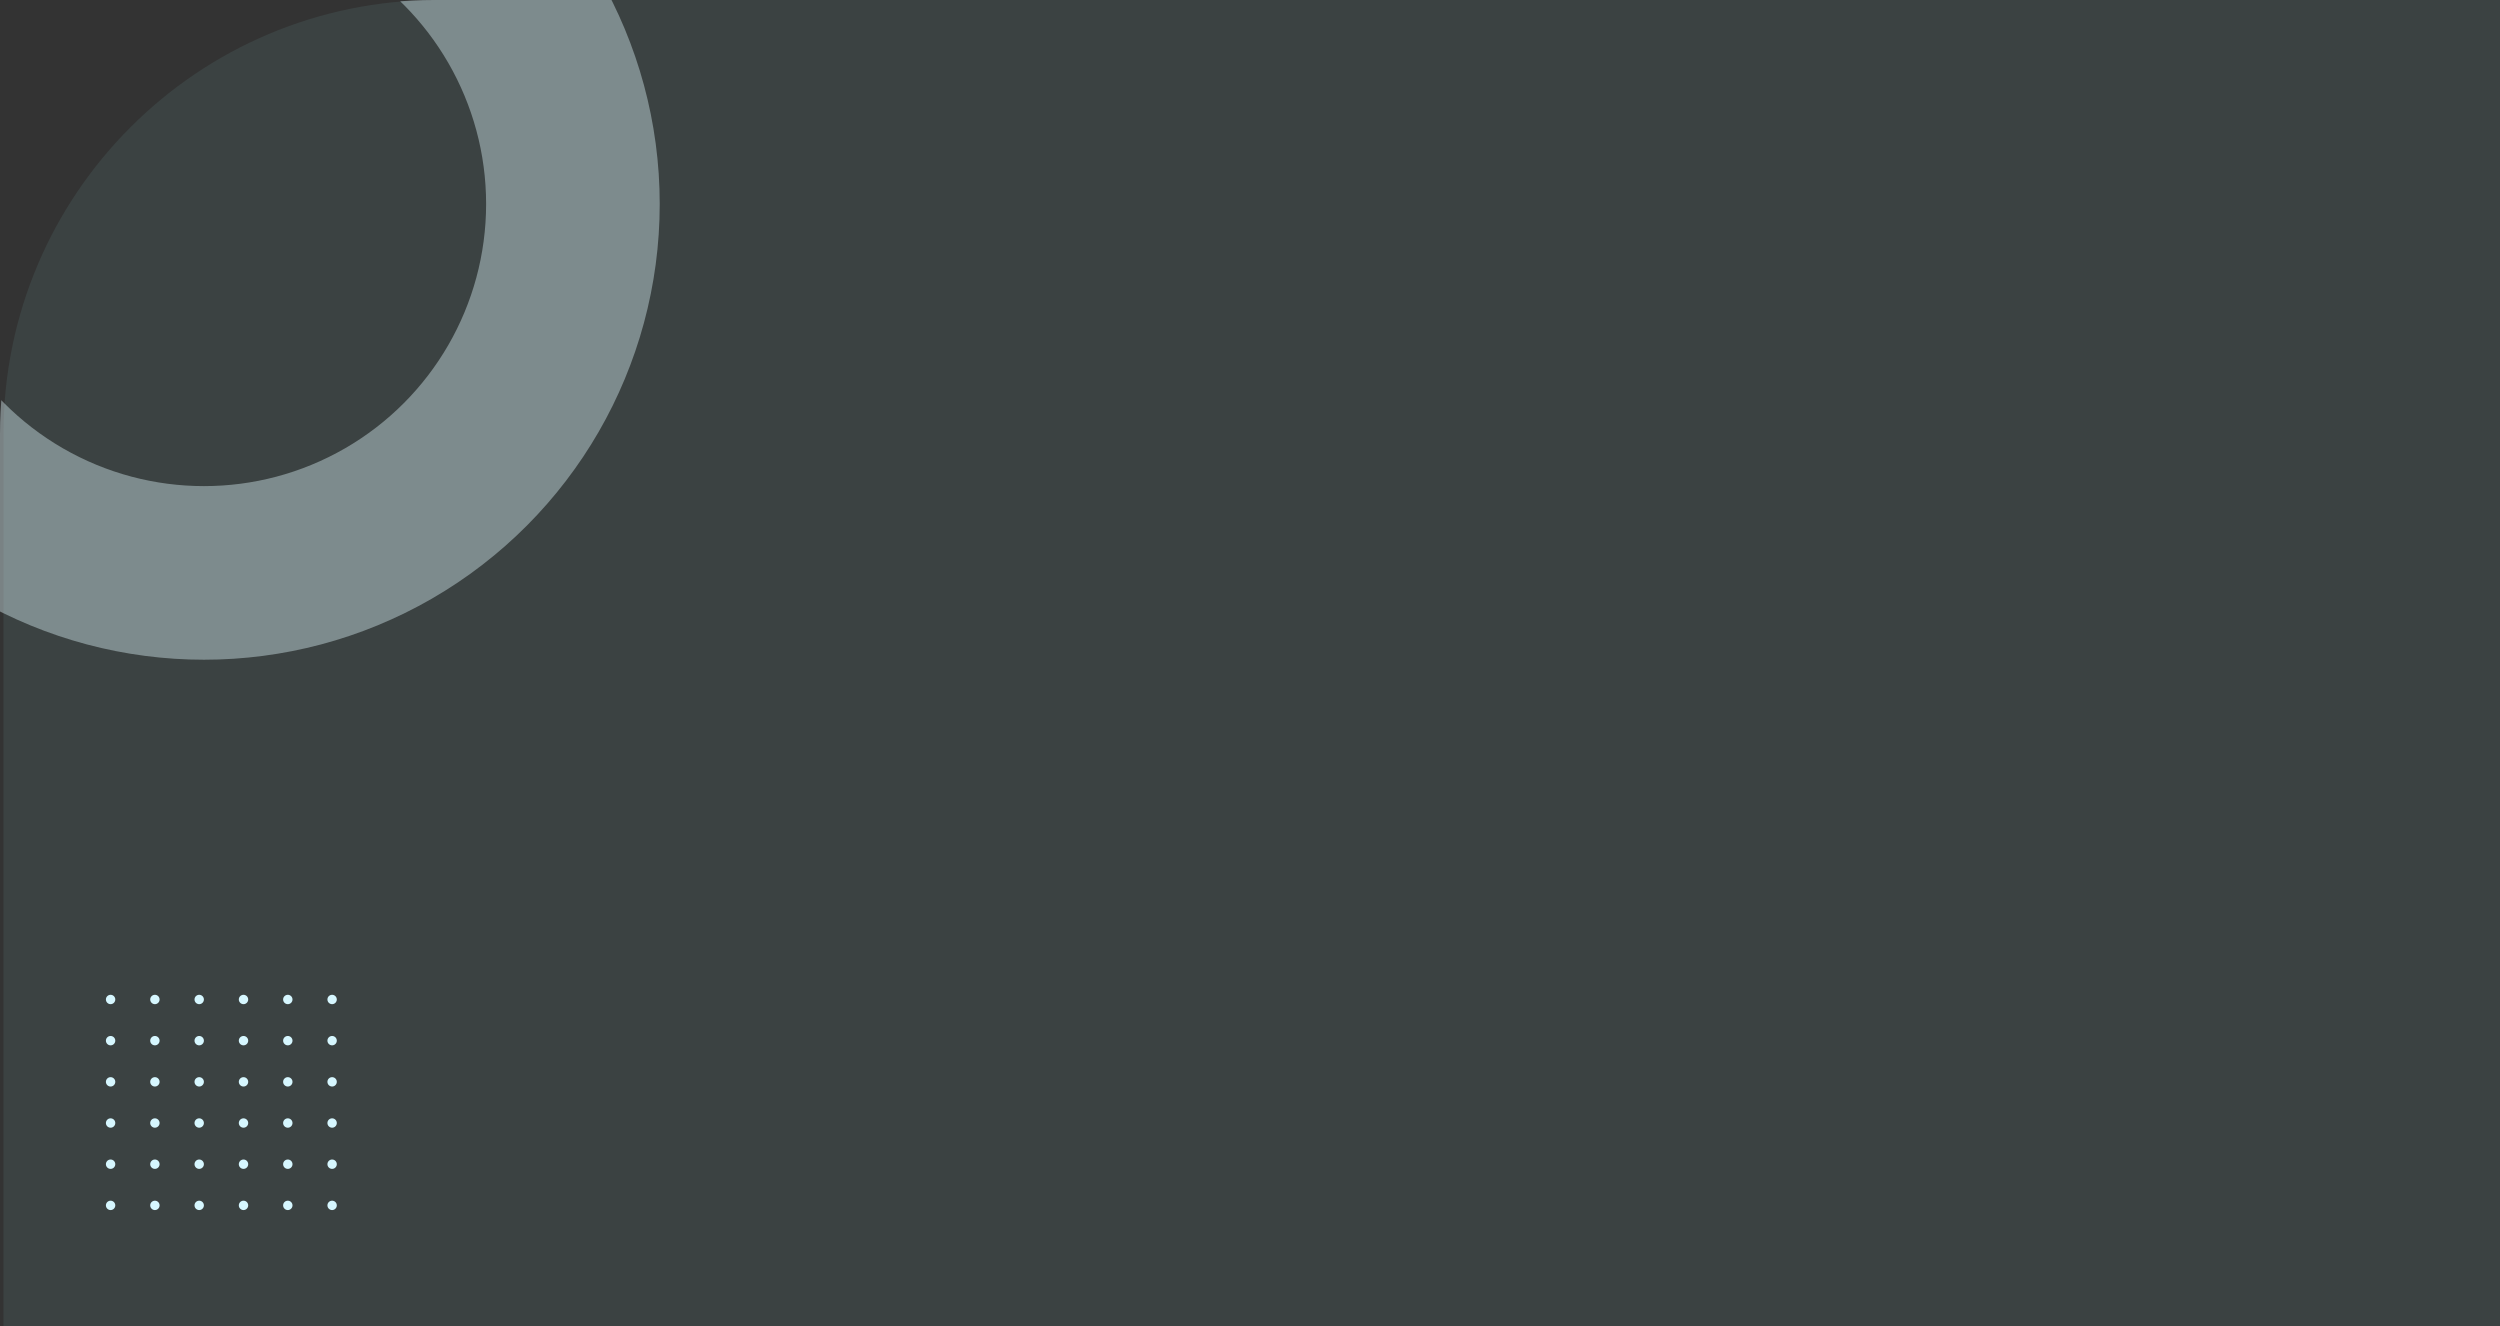 <svg width="1440" height="764" viewBox="0 0 1440 764" fill="none" xmlns="http://www.w3.org/2000/svg">
<rect x="0" y="0" width="1440" height="764" fill="#333333" stroke="none"/>
<g clip-path="url(#clip0_0_8)">
<path d="M2 250C2 111.929 113.929 0 252 0H1442V764H2V250Z" fill="#9EF8EE" fill-opacity="0.08"/>
<circle cx="117.5" cy="117.5" r="212.5" stroke="#E2F8FD" stroke-opacity="0.4" stroke-width="100"/>
<path d="M66.404 575.702C66.404 577.194 65.195 578.404 63.702 578.404C62.209 578.404 61 577.194 61 575.702C61 574.209 62.209 573 63.702 573C65.195 573 66.404 574.209 66.404 575.702Z" fill="#D6F7FF"/>
<path d="M66.404 599.421C66.404 600.914 65.195 602.123 63.702 602.123C62.209 602.123 61 600.914 61 599.421C61 597.928 62.209 596.719 63.702 596.719C65.195 596.719 66.404 597.928 66.404 599.421Z" fill="#D6F7FF"/>
<path d="M66.404 623.139C66.404 624.632 65.195 625.843 63.702 625.843C62.209 625.843 61 624.632 61 623.139C61 621.649 62.209 620.439 63.702 620.439C65.195 620.439 66.404 621.649 66.404 623.139Z" fill="#D6F7FF"/>
<path d="M66.404 646.859C66.404 648.351 65.195 649.562 63.702 649.562C62.209 649.562 61 648.351 61 646.859C61 645.366 62.209 644.157 63.702 644.157C65.195 644.157 66.404 645.366 66.404 646.859Z" fill="#D6F7FF"/>
<path d="M66.404 670.579C66.404 672.072 65.195 673.281 63.702 673.281C62.209 673.281 61 672.072 61 670.579C61 669.088 62.209 667.877 63.702 667.877C65.195 667.877 66.404 669.088 66.404 670.579Z" fill="#D6F7FF"/>
<path d="M66.404 694.298C66.404 695.789 65.195 697 63.702 697C62.209 697 61 695.789 61 694.298C61 692.807 62.209 691.596 63.702 691.596C65.195 691.596 66.404 692.807 66.404 694.298Z" fill="#D6F7FF"/>
<path d="M91.923 575.702C91.923 577.194 90.713 578.404 89.221 578.404C87.728 578.404 86.519 577.194 86.519 575.702C86.519 574.209 87.728 573 89.221 573C90.713 573 91.923 574.209 91.923 575.702Z" fill="#D6F7FF"/>
<path d="M91.923 599.421C91.923 600.914 90.713 602.123 89.221 602.123C87.728 602.123 86.519 600.914 86.519 599.421C86.519 597.928 87.728 596.719 89.221 596.719C90.713 596.719 91.923 597.928 91.923 599.421Z" fill="#D6F7FF"/>
<path d="M91.923 623.139C91.923 624.632 90.713 625.843 89.221 625.843C87.728 625.843 86.519 624.632 86.519 623.139C86.519 621.649 87.728 620.439 89.221 620.439C90.713 620.439 91.923 621.649 91.923 623.139Z" fill="#D6F7FF"/>
<path d="M91.923 646.859C91.923 648.351 90.713 649.562 89.221 649.562C87.728 649.562 86.519 648.351 86.519 646.859C86.519 645.366 87.728 644.157 89.221 644.157C90.713 644.157 91.923 645.366 91.923 646.859Z" fill="#D6F7FF"/>
<path d="M91.923 670.579C91.923 672.072 90.713 673.281 89.221 673.281C87.728 673.281 86.519 672.072 86.519 670.579C86.519 669.088 87.728 667.877 89.221 667.877C90.713 667.877 91.923 669.088 91.923 670.579Z" fill="#D6F7FF"/>
<path d="M91.923 694.298C91.923 695.789 90.713 697 89.221 697C87.728 697 86.519 695.789 86.519 694.298C86.519 692.807 87.728 691.596 89.221 691.596C90.713 691.596 91.923 692.807 91.923 694.298Z" fill="#D6F7FF"/>
<path d="M117.443 575.702C117.443 577.194 116.232 578.404 114.741 578.404C113.248 578.404 112.039 577.194 112.039 575.702C112.039 574.209 113.248 573 114.741 573C116.232 573 117.443 574.209 117.443 575.702Z" fill="#D6F7FF"/>
<path d="M117.443 599.421C117.443 600.914 116.232 602.123 114.741 602.123C113.248 602.123 112.039 600.914 112.039 599.421C112.039 597.928 113.248 596.719 114.741 596.719C116.232 596.719 117.443 597.928 117.443 599.421Z" fill="#D6F7FF"/>
<path d="M117.443 623.139C117.443 624.632 116.232 625.843 114.741 625.843C113.248 625.843 112.039 624.632 112.039 623.139C112.039 621.649 113.248 620.439 114.741 620.439C116.232 620.439 117.443 621.649 117.443 623.139Z" fill="#D6F7FF"/>
<path d="M117.443 646.859C117.443 648.351 116.232 649.562 114.741 649.562C113.248 649.562 112.039 648.351 112.039 646.859C112.039 645.366 113.248 644.157 114.741 644.157C116.232 644.157 117.443 645.366 117.443 646.859Z" fill="#D6F7FF"/>
<path d="M117.443 670.579C117.443 672.072 116.232 673.281 114.741 673.281C113.248 673.281 112.039 672.072 112.039 670.579C112.039 669.088 113.248 667.877 114.741 667.877C116.232 667.877 117.443 669.088 117.443 670.579Z" fill="#D6F7FF"/>
<path d="M117.443 694.298C117.443 695.789 116.232 697 114.741 697C113.248 697 112.039 695.789 112.039 694.298C112.039 692.807 113.248 691.596 114.741 691.596C116.232 691.596 117.443 692.807 117.443 694.298Z" fill="#D6F7FF"/>
<path d="M142.961 575.702C142.961 577.194 141.752 578.404 140.259 578.404C138.768 578.404 137.557 577.194 137.557 575.702C137.557 574.209 138.768 573 140.259 573C141.752 573 142.961 574.209 142.961 575.702Z" fill="#D6F7FF"/>
<path d="M142.961 599.421C142.961 600.914 141.752 602.123 140.259 602.123C138.768 602.123 137.557 600.914 137.557 599.421C137.557 597.928 138.768 596.719 140.259 596.719C141.752 596.719 142.961 597.928 142.961 599.421Z" fill="#D6F7FF"/>
<path d="M142.961 623.139C142.961 624.632 141.752 625.843 140.259 625.843C138.768 625.843 137.557 624.632 137.557 623.139C137.557 621.649 138.768 620.439 140.259 620.439C141.752 620.439 142.961 621.649 142.961 623.139Z" fill="#D6F7FF"/>
<path d="M142.961 646.859C142.961 648.351 141.752 649.562 140.259 649.562C138.768 649.562 137.557 648.351 137.557 646.859C137.557 645.366 138.768 644.157 140.259 644.157C141.752 644.157 142.961 645.366 142.961 646.859Z" fill="#D6F7FF"/>
<path d="M142.961 670.579C142.961 672.072 141.752 673.281 140.259 673.281C138.768 673.281 137.557 672.072 137.557 670.579C137.557 669.088 138.768 667.877 140.259 667.877C141.752 667.877 142.961 669.088 142.961 670.579Z" fill="#D6F7FF"/>
<path d="M142.961 694.298C142.961 695.789 141.752 697 140.259 697C138.768 697 137.557 695.789 137.557 694.298C137.557 692.807 138.768 691.596 140.259 691.596C141.752 691.596 142.961 692.807 142.961 694.298Z" fill="#D6F7FF"/>
<path d="M168.48 575.702C168.48 577.194 167.271 578.404 165.778 578.404C164.287 578.404 163.076 577.194 163.076 575.702C163.076 574.209 164.287 573 165.778 573C167.271 573 168.48 574.209 168.48 575.702Z" fill="#D6F7FF"/>
<path d="M168.48 599.421C168.48 600.914 167.271 602.123 165.778 602.123C164.287 602.123 163.076 600.914 163.076 599.421C163.076 597.928 164.287 596.719 165.778 596.719C167.271 596.719 168.48 597.928 168.48 599.421Z" fill="#D6F7FF"/>
<path d="M168.48 623.139C168.48 624.632 167.271 625.843 165.778 625.843C164.287 625.843 163.076 624.632 163.076 623.139C163.076 621.649 164.287 620.439 165.778 620.439C167.271 620.439 168.48 621.649 168.48 623.139Z" fill="#D6F7FF"/>
<path d="M168.48 646.859C168.48 648.351 167.271 649.562 165.778 649.562C164.287 649.562 163.076 648.351 163.076 646.859C163.076 645.366 164.287 644.157 165.778 644.157C167.271 644.157 168.48 645.366 168.48 646.859Z" fill="#D6F7FF"/>
<path d="M168.48 670.579C168.48 672.072 167.271 673.281 165.778 673.281C164.287 673.281 163.076 672.072 163.076 670.579C163.076 669.088 164.287 667.877 165.778 667.877C167.271 667.877 168.48 669.088 168.48 670.579Z" fill="#D6F7FF"/>
<path d="M168.48 694.298C168.48 695.789 167.271 697 165.778 697C164.287 697 163.076 695.789 163.076 694.298C163.076 692.807 164.287 691.596 165.778 691.596C167.271 691.596 168.48 692.807 168.48 694.298Z" fill="#D6F7FF"/>
<path d="M194 575.702C194 577.194 192.789 578.404 191.298 578.404C189.805 578.404 188.596 577.194 188.596 575.702C188.596 574.209 189.805 573 191.298 573C192.789 573 194 574.209 194 575.702Z" fill="#D6F7FF"/>
<path d="M194 599.421C194 600.914 192.789 602.123 191.298 602.123C189.805 602.123 188.596 600.914 188.596 599.421C188.596 597.928 189.805 596.719 191.298 596.719C192.789 596.719 194 597.928 194 599.421Z" fill="#D6F7FF"/>
<path d="M194 623.139C194 624.632 192.789 625.843 191.298 625.843C189.805 625.843 188.596 624.632 188.596 623.139C188.596 621.649 189.805 620.439 191.298 620.439C192.789 620.439 194 621.649 194 623.139Z" fill="#D6F7FF"/>
<path d="M194 646.859C194 648.351 192.789 649.562 191.298 649.562C189.805 649.562 188.596 648.351 188.596 646.859C188.596 645.366 189.805 644.157 191.298 644.157C192.789 644.157 194 645.366 194 646.859Z" fill="#D6F7FF"/>
<path d="M194 670.579C194 672.072 192.789 673.281 191.298 673.281C189.805 673.281 188.596 672.072 188.596 670.579C188.596 669.088 189.805 667.877 191.298 667.877C192.789 667.877 194 669.088 194 670.579Z" fill="#D6F7FF"/>
<path d="M194 694.298C194 695.789 192.789 697 191.298 697C189.805 697 188.596 695.789 188.596 694.298C188.596 692.807 189.805 691.596 191.298 691.596C192.789 691.596 194 692.807 194 694.298Z" fill="#D6F7FF"/>
</g>
<defs>
<clipPath id="clip0_0_8">
<path d="M0 250C0 111.929 111.929 0 250 0H1440V764H0V250Z" fill="white"/>
</clipPath>
</defs>
</svg>
